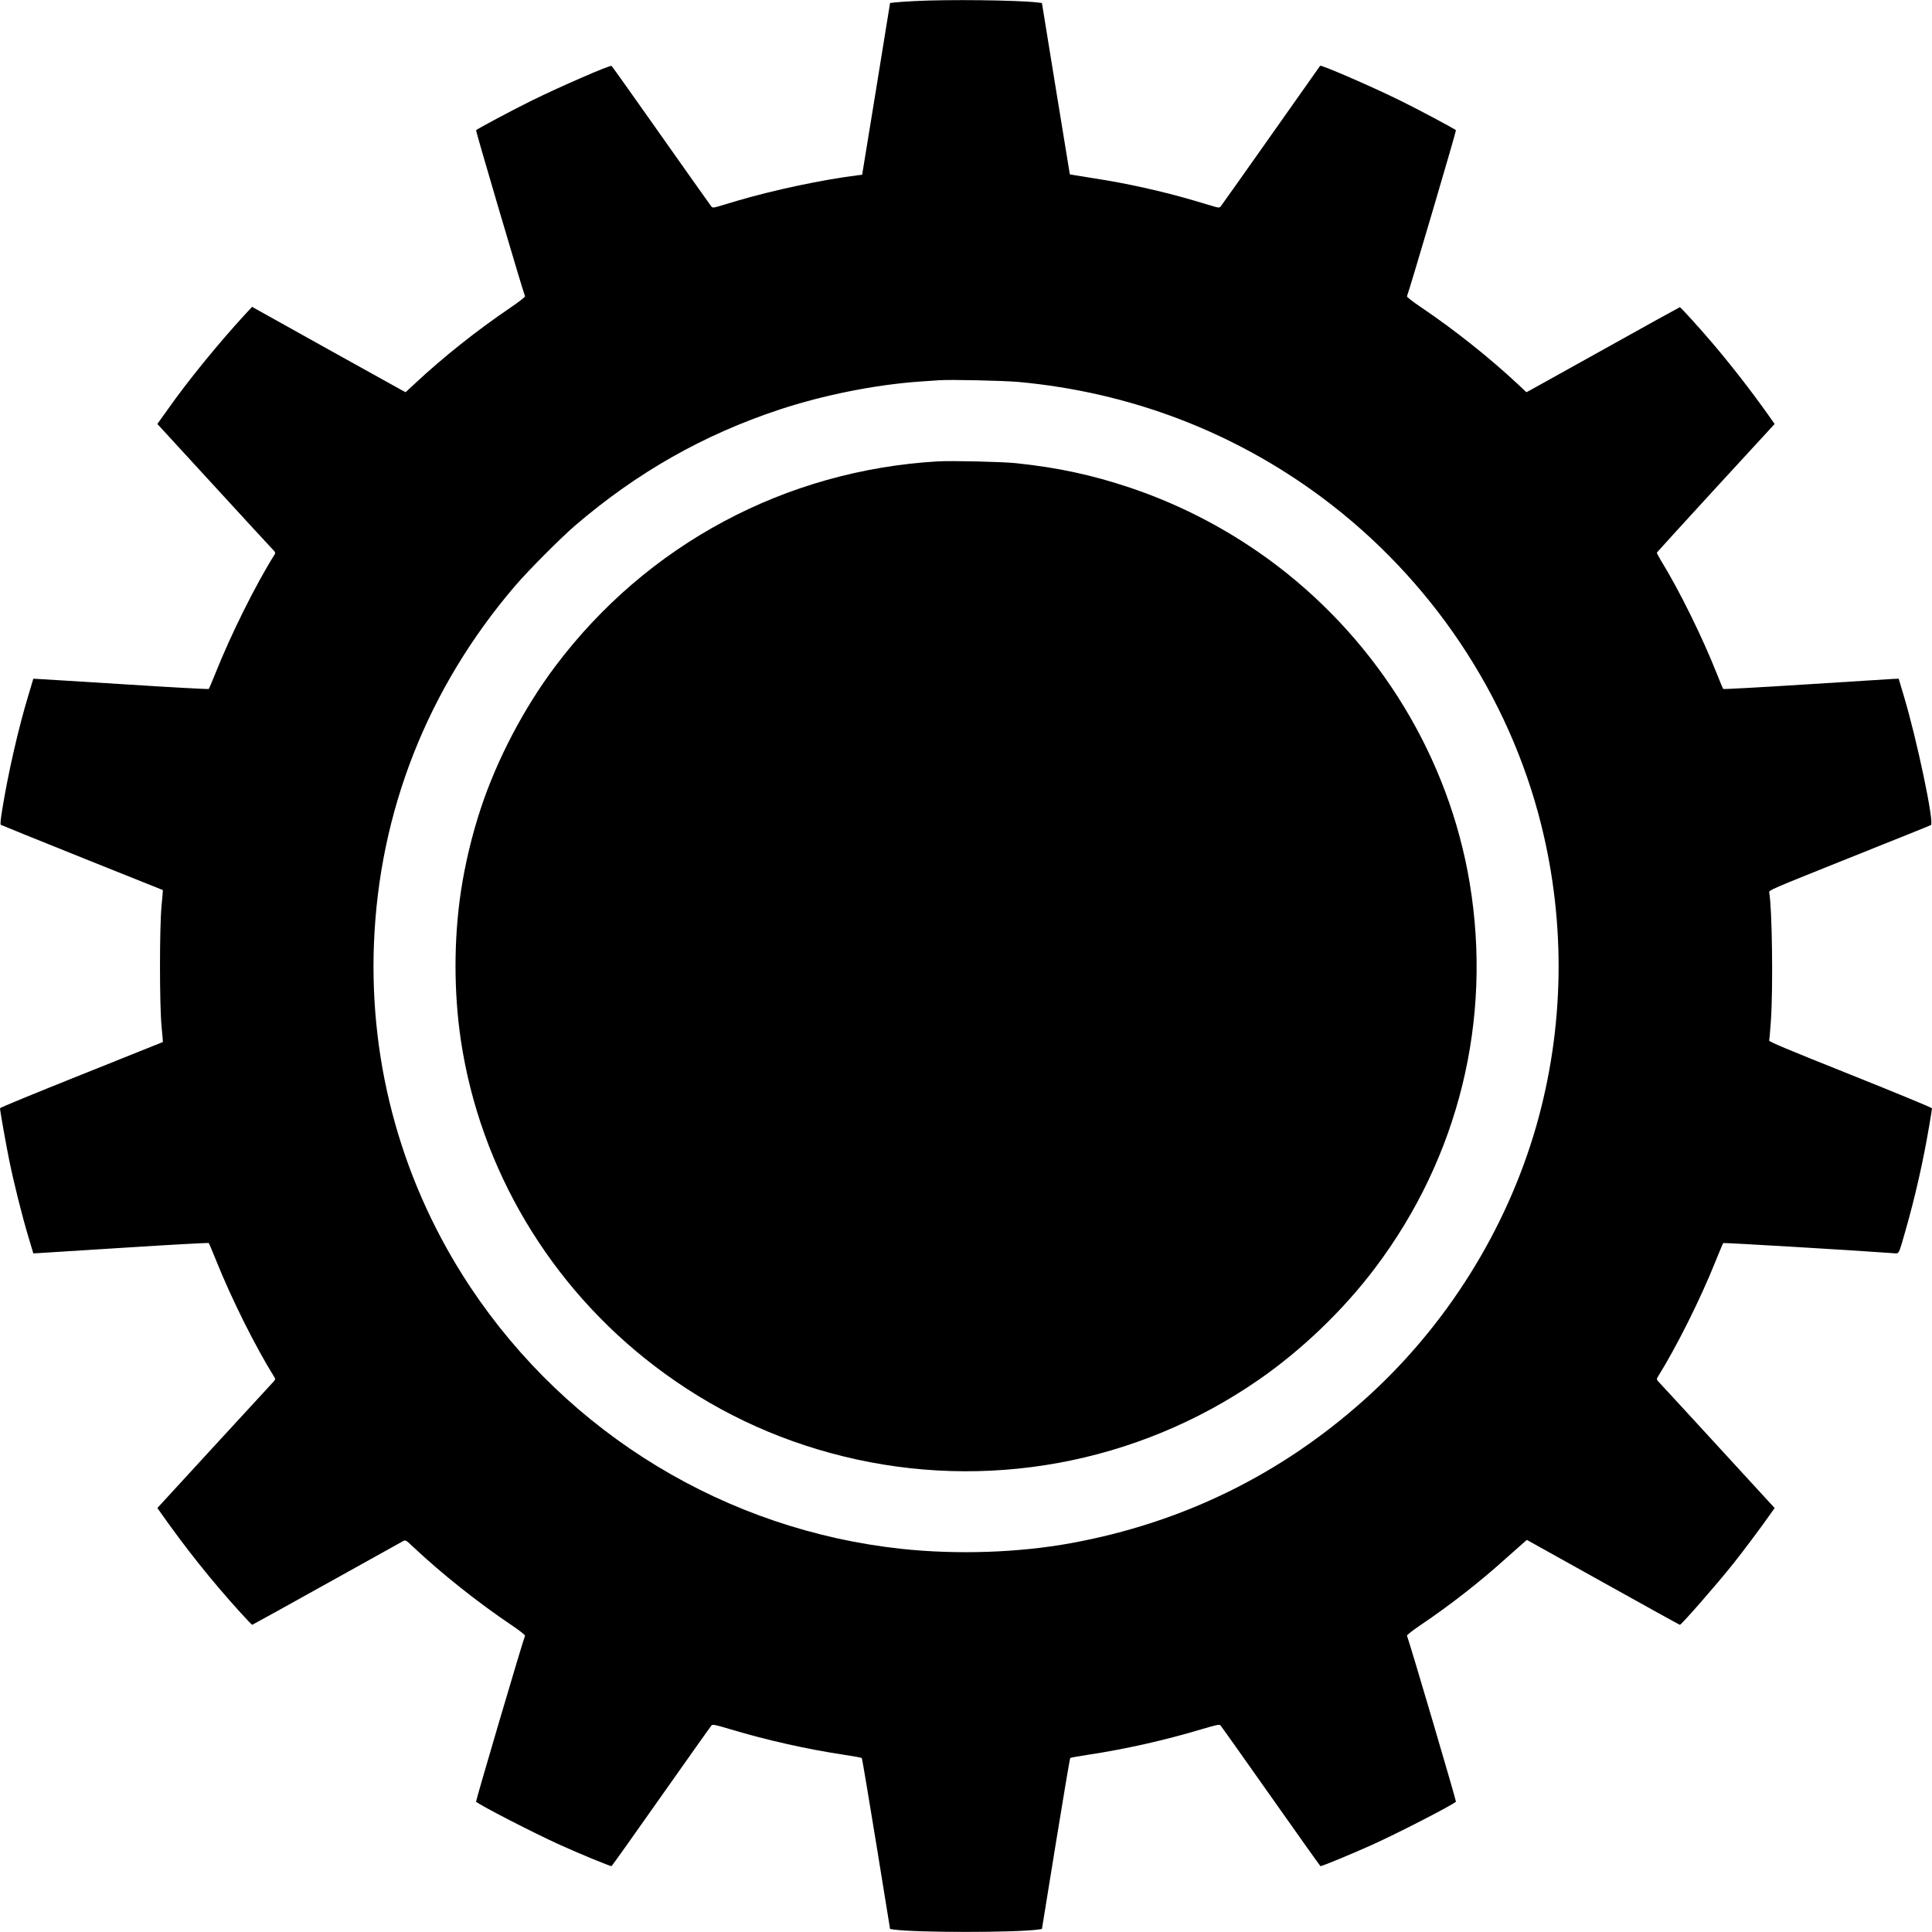 <?xml version="1.0" standalone="no"?>
<!DOCTYPE svg PUBLIC "-//W3C//DTD SVG 20010904//EN"
 "http://www.w3.org/TR/2001/REC-SVG-20010904/DTD/svg10.dtd">
<svg version="1.0" xmlns="http://www.w3.org/2000/svg"
 width="2000pt" height="2000pt" viewBox="0 0 2000 2000"
 preserveAspectRatio="xMidYMid meet">
<g transform="translate(0,2000) scale(0.1,-0.1)"
fill="#000000" stroke="none">
<path d="M9470 19989 c-85 -4 -178 -11 -205 -14 l-51 -6 -144 -889 -145 -889
-50 -6 c-360 -45 -860 -151 -1235 -261 -85 -26 -179 -53 -208 -62 -46 -13 -55
-13 -67 -1 -7 8 -241 338 -520 734 -279 396 -510 721 -514 723 -21 8 -537
-216 -836 -364 -177 -87 -551 -286 -567 -302 -5 -5 473 -1628 507 -1719 2 -7
-63 -58 -153 -119 -350 -238 -690 -508 -985 -783 l-98 -91 -31 16 c-30 15
-1478 822 -1531 852 l-27 16 -78 -84 c-273 -297 -590 -686 -793 -975 -19 -27
-52 -73 -73 -102 l-37 -52 572 -623 c314 -343 590 -642 613 -666 38 -39 40
-44 27 -65 -196 -312 -453 -829 -613 -1232 -33 -82 -63 -153 -67 -157 -3 -4
-389 17 -856 47 -468 29 -875 55 -905 56 l-55 3 -52 -174 c-102 -337 -206
-791 -268 -1169 -19 -116 -24 -165 -16 -170 6 -4 386 -157 843 -341 458 -183
834 -334 834 -334 1 -1 -5 -75 -14 -166 -21 -230 -21 -1010 0 -1240 9 -91 15
-166 14 -167 0 0 -380 -153 -843 -338 -464 -185 -843 -341 -843 -347 0 -25 64
-386 96 -541 47 -232 133 -575 197 -788 l52 -174 55 3 c30 2 437 27 905 57
467 30 853 51 856 47 4 -4 38 -86 77 -182 160 -399 407 -894 605 -1211 10 -16
6 -25 -29 -61 -23 -24 -298 -323 -613 -666 l-572 -623 23 -32 c262 -374 536
-719 836 -1049 64 -71 119 -128 123 -128 3 0 350 192 770 426 420 234 776 432
791 440 27 14 29 13 110 -64 294 -276 663 -569 1010 -803 86 -58 145 -104 143
-112 -34 -90 -512 -1713 -507 -1718 39 -37 605 -328 871 -448 210 -95 521
-223 532 -219 4 2 236 327 514 723 279 396 513 726 521 734 11 12 40 6 201
-42 373 -112 789 -205 1168 -262 99 -15 183 -30 186 -34 4 -3 71 -403 150
-888 l143 -882 41 -6 c241 -32 1249 -32 1490 0 l41 6 143 882 c79 485 146 885
150 888 3 4 87 19 186 34 380 57 797 151 1167 262 162 48 191 54 202 42 8 -8
242 -338 521 -734 279 -396 510 -721 514 -723 11 -4 322 125 532 219 266 120
832 411 871 448 5 5 -473 1628 -507 1718 -2 8 57 54 143 112 300 202 611 445
875 683 82 73 165 147 186 165 l37 32 788 -439 c434 -242 792 -440 796 -440
16 0 384 421 552 632 96 120 295 386 371 495 l58 82 -572 623 c-314 343 -590
642 -613 666 -35 36 -39 45 -29 61 198 317 447 815 605 1211 39 96 73 178 77
182 5 5 1373 -76 1759 -105 64 -5 53 -26 128 235 99 347 182 712 244 1077 17
97 30 181 30 188 0 6 -380 163 -845 349 -666 266 -844 341 -841 353 3 9 11 99
18 201 24 335 13 1173 -17 1330 -5 25 11 31 827 358 458 183 839 336 847 341
36 23 -144 882 -282 1341 l-52 174 -55 -2 c-30 -2 -437 -28 -905 -57 -467 -30
-853 -51 -856 -47 -4 4 -33 72 -64 152 -152 384 -390 868 -584 1183 -23 38
-41 73 -39 77 2 4 277 306 611 670 l608 661 -72 102 c-173 244 -385 516 -577
741 -123 145 -324 366 -332 366 -3 0 -346 -189 -761 -421 -415 -231 -771 -429
-791 -440 l-37 -19 -83 78 c-294 276 -663 569 -1010 803 -86 58 -145 104 -143
112 34 91 512 1714 507 1719 -17 16 -393 217 -577 307 -294 145 -818 372 -829
360 -2 -2 -232 -328 -511 -724 -279 -396 -513 -726 -520 -734 -12 -12 -21 -12
-67 1 -29 9 -123 36 -208 62 -326 96 -699 179 -1035 230 -93 15 -188 30 -210
34 l-40 7 -145 887 -144 887 -51 6 c-212 24 -926 32 -1265 14z m1074 -3943
c1154 -106 2227 -515 3145 -1199 1124 -839 1932 -2046 2266 -3387 256 -1028
238 -2101 -51 -3115 -309 -1078 -934 -2076 -1774 -2829 -869 -780 -1888 -1279
-3040 -1490 -545 -100 -1184 -121 -1755 -60 -1816 195 -3451 1187 -4462 2704
-703 1056 -1051 2291 -1002 3558 53 1371 554 2644 1457 3702 137 161 473 498
627 631 642 550 1330 940 2117 1200 455 150 986 256 1448 289 85 6 178 12 205
14 112 8 661 -4 819 -18z"/>
<path d="M9710 15224 c-1579 -92 -3012 -859 -3960 -2119 -327 -435 -605 -965
-774 -1477 -91 -275 -162 -573 -205 -858 -74 -496 -74 -1043 0 -1540 200
-1333 923 -2547 2009 -3374 583 -444 1232 -755 1945 -931 1481 -366 3045 -79
4300 788 450 311 882 725 1213 1165 863 1145 1212 2566 976 3982 -215 1291
-931 2472 -1988 3280 -463 353 -979 627 -1526 811 -397 133 -746 208 -1180
254 -139 15 -666 27 -810 19z"/>
</g>
</svg>
